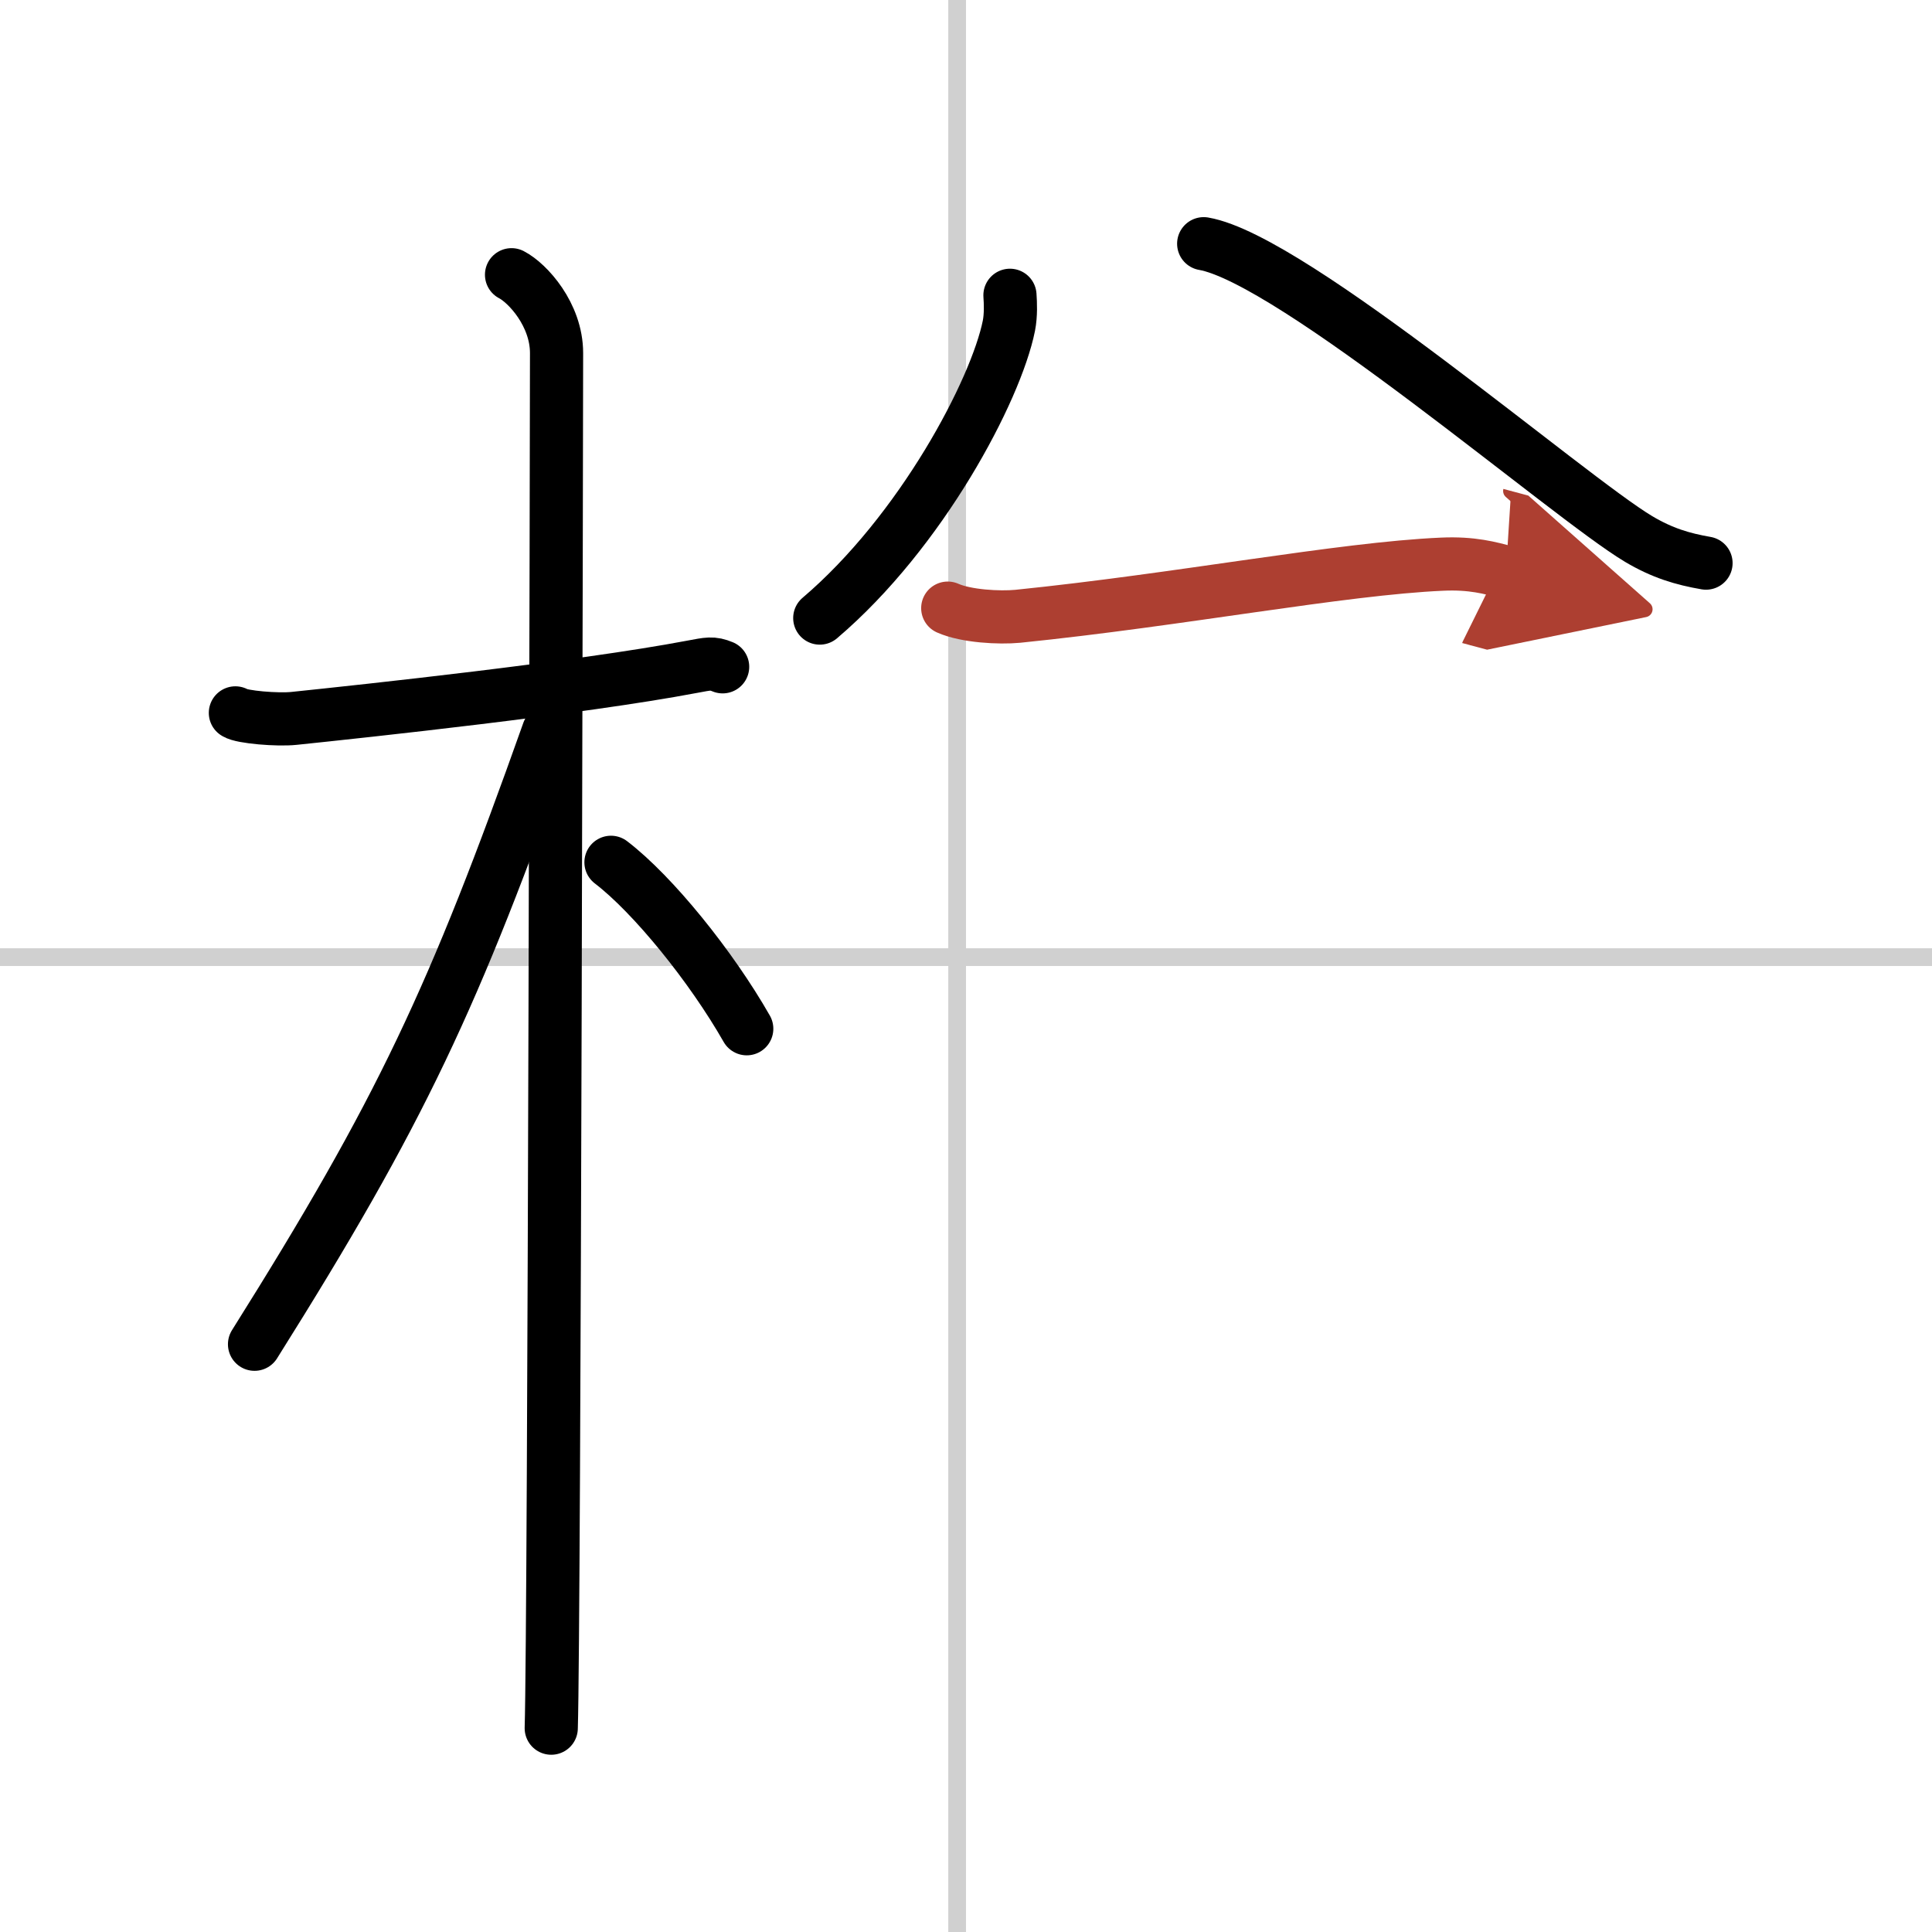<svg width="400" height="400" viewBox="0 0 109 109" xmlns="http://www.w3.org/2000/svg"><defs><marker id="a" markerWidth="4" orient="auto" refX="1" refY="5" viewBox="0 0 10 10"><polyline points="0 0 10 5 0 10 1 5" fill="#ad3f31" stroke="#ad3f31"/></marker></defs><g fill="none" stroke="#000" stroke-linecap="round" stroke-linejoin="round" stroke-width="3"><rect width="100%" height="100%" fill="#fff" stroke="#fff"/><line x1="54" x2="54" y2="109" stroke="#d0d0d0" stroke-width="1"/><line x2="109" y1="54" y2="54" stroke="#d0d0d0" stroke-width="1"/><path d="m13.28 40.22c0.35 0.24 2.39 0.41 3.31 0.31 3.94-0.41 16.12-1.71 22.45-2.91 0.92-0.17 1.15-0.24 1.73 0"/><path d="m28.86 15.5c0.91 0.47 2.54 2.25 2.54 4.42 0 0.95-0.12 71.75-0.3 77.58"/><path d="m30.94 41.28c-5.34 15.04-8.31 21.4-16.58 34.56"/><path d="m34.47 48.65c2.37 1.81 5.66 5.88 7.66 9.39"/><path d="m56.98 16.66c0.03 0.43 0.06 1.11-0.06 1.72-0.73 3.63-4.93 11.61-10.67 16.49"/><path d="m67.91 13.75c5.03 0.87 20.61 14.32 24.54 16.66 1.33 0.79 2.47 1.13 3.8 1.36"/><path d="m53.47 34.31c1.03 0.46 2.91 0.56 3.95 0.46 9.15-0.93 18.26-2.69 23.93-2.94 1.71-0.08 2.75 0.22 3.61 0.45" marker-end="url(#a)" stroke="#ad3f31"/></g></svg>
